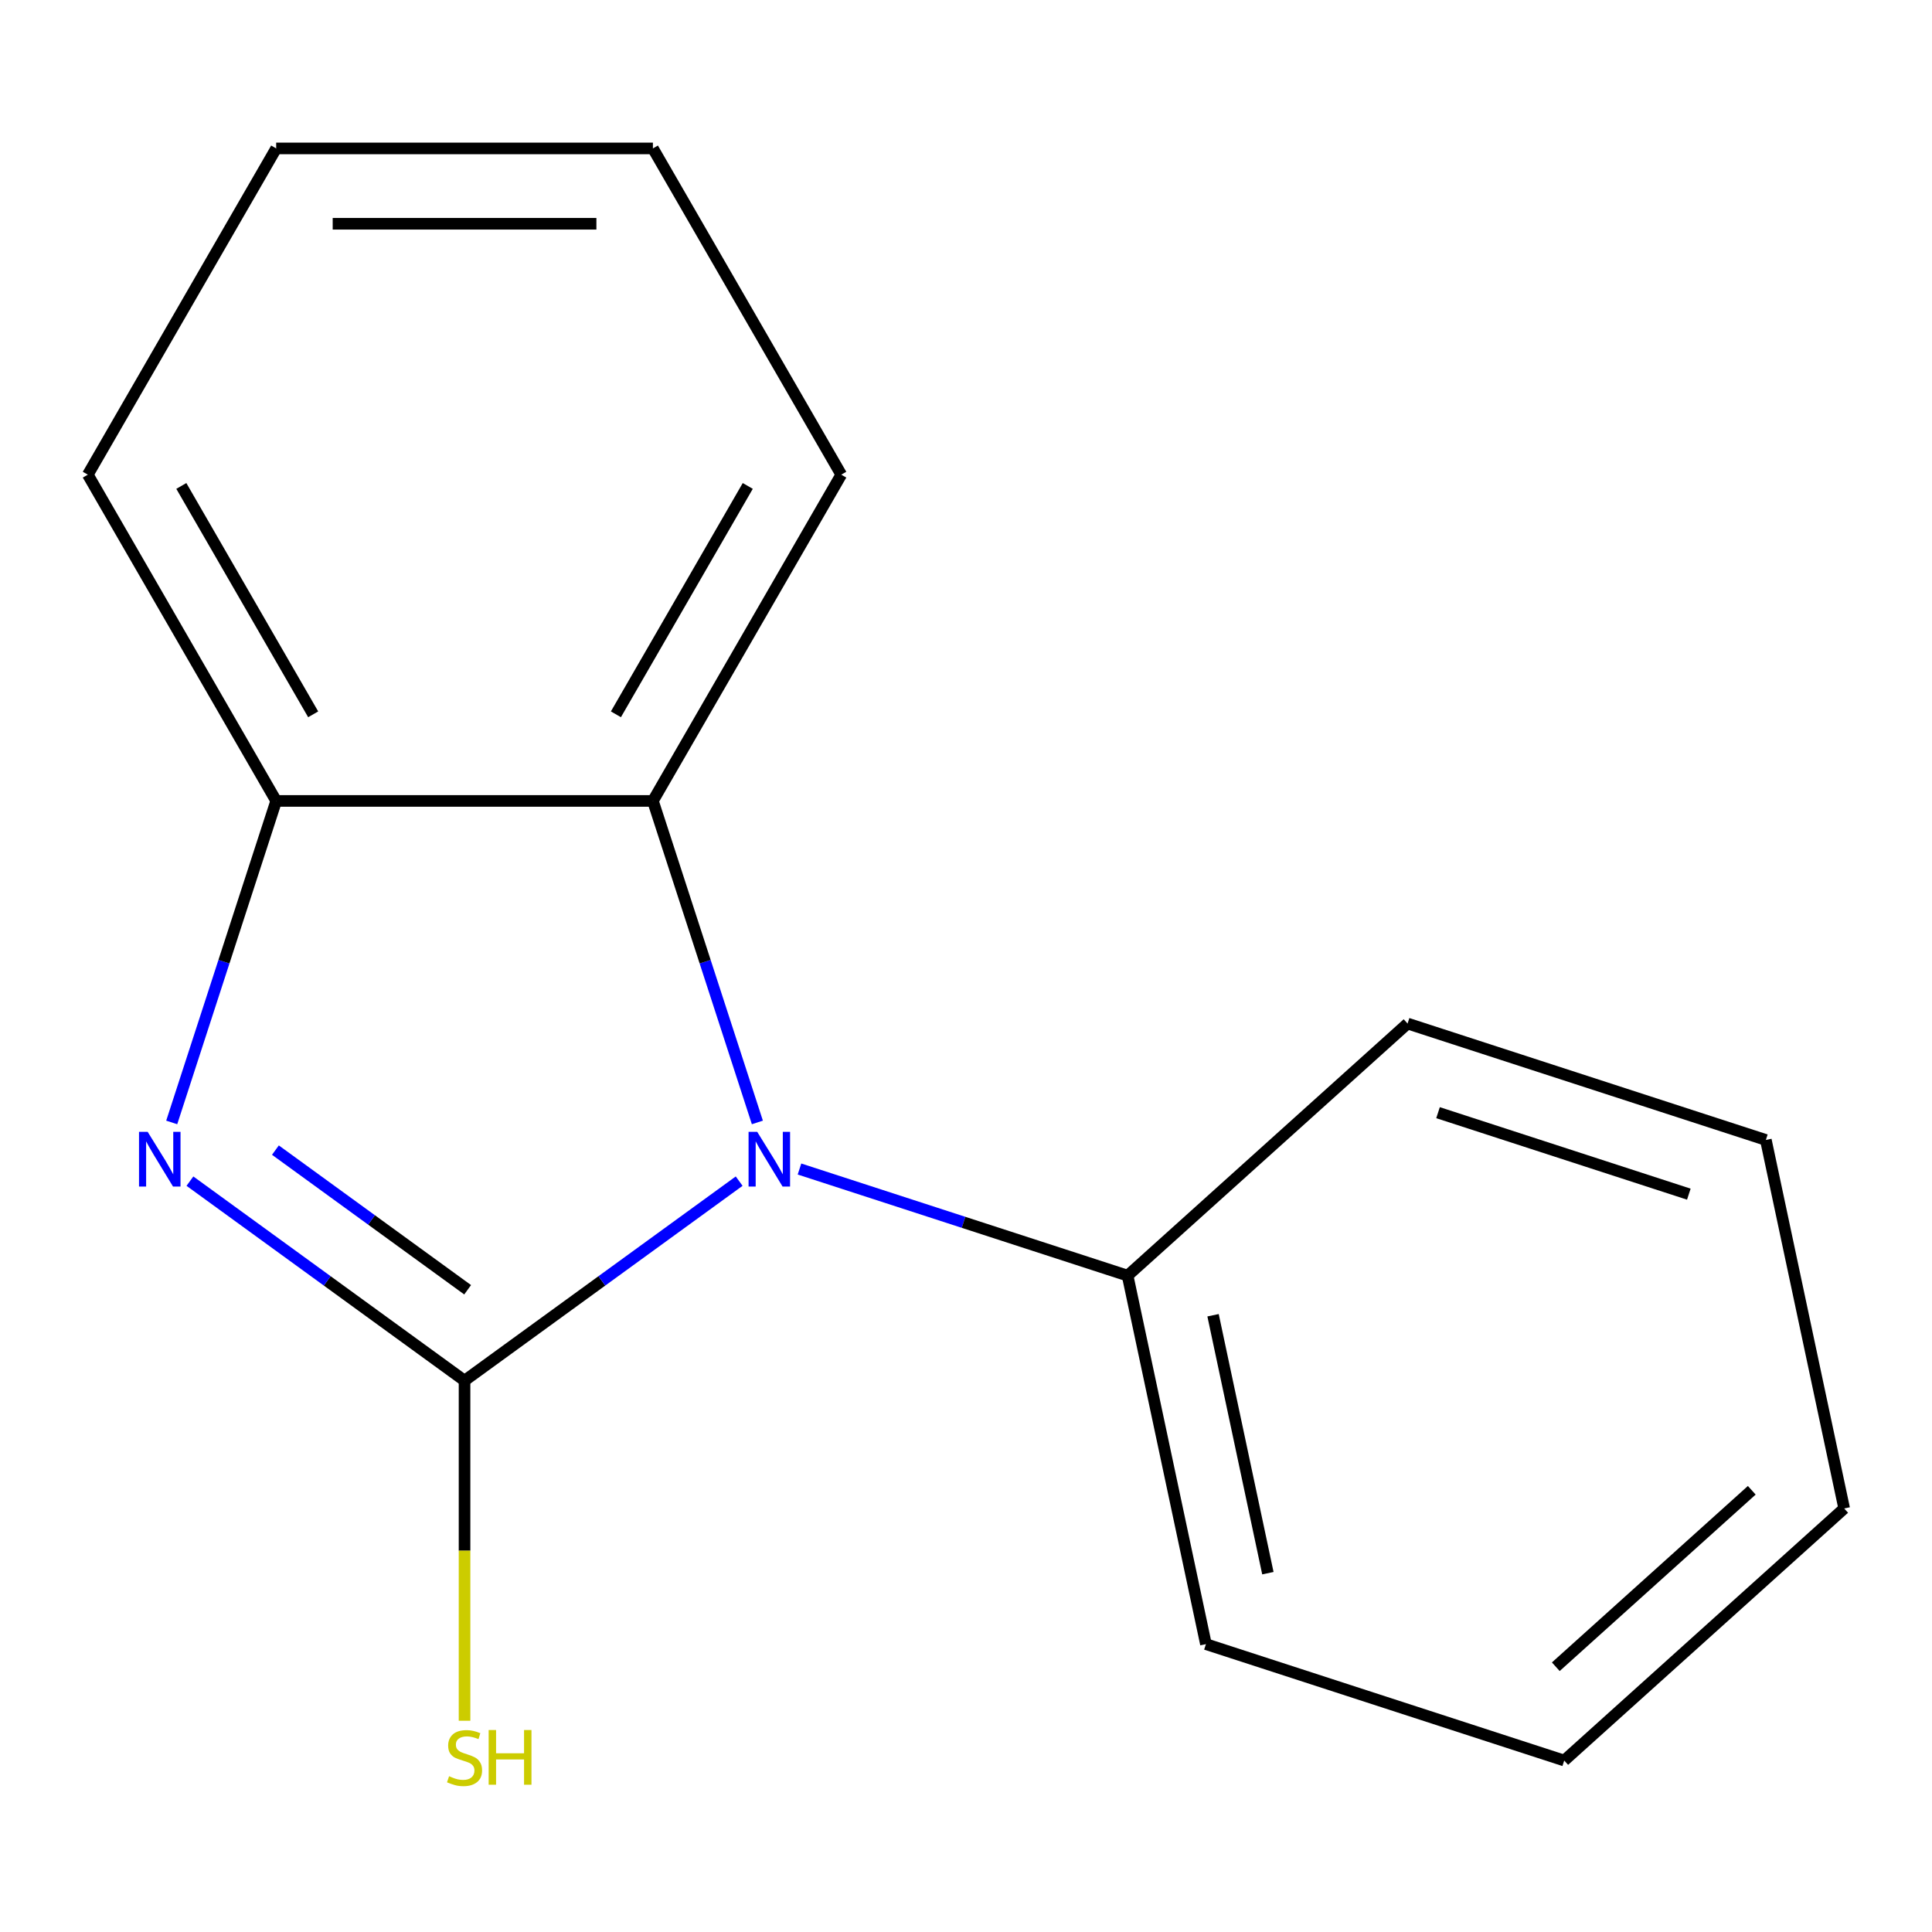 <?xml version='1.0' encoding='iso-8859-1'?>
<svg version='1.1' baseProfile='full'
              xmlns='http://www.w3.org/2000/svg'
                      xmlns:rdkit='http://www.rdkit.org/xml'
                      xmlns:xlink='http://www.w3.org/1999/xlink'
                  xml:space='preserve'
width='1000px' height='1000px' viewBox='0 0 1000 1000'>
<!-- END OF HEADER -->
<rect style='opacity:1.0;fill:#FFFFFF;stroke:none' width='1000' height='1000' x='0' y='0'> </rect>
<path class='bond-0' d='M 240.447,714.622 L 311.516,662.987' style='fill:none;fill-rule:evenodd;stroke:#000000;stroke-width:6px;stroke-linecap:butt;stroke-linejoin:miter;stroke-opacity:1' />
<path class='bond-0' d='M 311.516,662.987 L 382.584,611.353' style='fill:none;fill-rule:evenodd;stroke:#0000FF;stroke-width:6px;stroke-linecap:butt;stroke-linejoin:miter;stroke-opacity:1' />
<path class='bond-1' d='M 240.447,714.622 L 169.378,662.987' style='fill:none;fill-rule:evenodd;stroke:#000000;stroke-width:6px;stroke-linecap:butt;stroke-linejoin:miter;stroke-opacity:1' />
<path class='bond-1' d='M 169.378,662.987 L 98.31,611.353' style='fill:none;fill-rule:evenodd;stroke:#0000FF;stroke-width:6px;stroke-linecap:butt;stroke-linejoin:miter;stroke-opacity:1' />
<path class='bond-1' d='M 242.049,667.581 L 192.301,631.437' style='fill:none;fill-rule:evenodd;stroke:#000000;stroke-width:6px;stroke-linecap:butt;stroke-linejoin:miter;stroke-opacity:1' />
<path class='bond-1' d='M 192.301,631.437 L 142.553,595.293' style='fill:none;fill-rule:evenodd;stroke:#0000FF;stroke-width:6px;stroke-linecap:butt;stroke-linejoin:miter;stroke-opacity:1' />
<path class='bond-5' d='M 240.447,714.622 L 240.447,802.64' style='fill:none;fill-rule:evenodd;stroke:#000000;stroke-width:6px;stroke-linecap:butt;stroke-linejoin:miter;stroke-opacity:1' />
<path class='bond-5' d='M 240.447,802.64 L 240.447,890.659' style='fill:none;fill-rule:evenodd;stroke:#CCCC00;stroke-width:6px;stroke-linecap:butt;stroke-linejoin:miter;stroke-opacity:1' />
<path class='bond-2' d='M 392.014,580.973 L 364.979,497.766' style='fill:none;fill-rule:evenodd;stroke:#0000FF;stroke-width:6px;stroke-linecap:butt;stroke-linejoin:miter;stroke-opacity:1' />
<path class='bond-2' d='M 364.979,497.766 L 337.943,414.559' style='fill:none;fill-rule:evenodd;stroke:#000000;stroke-width:6px;stroke-linecap:butt;stroke-linejoin:miter;stroke-opacity:1' />
<path class='bond-4' d='M 413.814,605.081 L 498.731,632.673' style='fill:none;fill-rule:evenodd;stroke:#0000FF;stroke-width:6px;stroke-linecap:butt;stroke-linejoin:miter;stroke-opacity:1' />
<path class='bond-4' d='M 498.731,632.673 L 583.648,660.264' style='fill:none;fill-rule:evenodd;stroke:#000000;stroke-width:6px;stroke-linecap:butt;stroke-linejoin:miter;stroke-opacity:1' />
<path class='bond-3' d='M 88.88,580.973 L 115.915,497.766' style='fill:none;fill-rule:evenodd;stroke:#0000FF;stroke-width:6px;stroke-linecap:butt;stroke-linejoin:miter;stroke-opacity:1' />
<path class='bond-3' d='M 115.915,497.766 L 142.951,414.559' style='fill:none;fill-rule:evenodd;stroke:#000000;stroke-width:6px;stroke-linecap:butt;stroke-linejoin:miter;stroke-opacity:1' />
<path class='bond-6' d='M 337.943,414.559 L 435.439,245.691' style='fill:none;fill-rule:evenodd;stroke:#000000;stroke-width:6px;stroke-linecap:butt;stroke-linejoin:miter;stroke-opacity:1' />
<path class='bond-6' d='M 318.794,369.73 L 387.041,251.522' style='fill:none;fill-rule:evenodd;stroke:#000000;stroke-width:6px;stroke-linecap:butt;stroke-linejoin:miter;stroke-opacity:1' />
<path class='bond-15' d='M 337.943,414.559 L 142.951,414.559' style='fill:none;fill-rule:evenodd;stroke:#000000;stroke-width:6px;stroke-linecap:butt;stroke-linejoin:miter;stroke-opacity:1' />
<path class='bond-7' d='M 142.951,414.559 L 45.455,245.691' style='fill:none;fill-rule:evenodd;stroke:#000000;stroke-width:6px;stroke-linecap:butt;stroke-linejoin:miter;stroke-opacity:1' />
<path class='bond-7' d='M 162.1,369.73 L 93.853,251.522' style='fill:none;fill-rule:evenodd;stroke:#000000;stroke-width:6px;stroke-linecap:butt;stroke-linejoin:miter;stroke-opacity:1' />
<path class='bond-8' d='M 583.648,660.264 L 624.189,850.995' style='fill:none;fill-rule:evenodd;stroke:#000000;stroke-width:6px;stroke-linecap:butt;stroke-linejoin:miter;stroke-opacity:1' />
<path class='bond-8' d='M 627.875,680.765 L 656.254,814.277' style='fill:none;fill-rule:evenodd;stroke:#000000;stroke-width:6px;stroke-linecap:butt;stroke-linejoin:miter;stroke-opacity:1' />
<path class='bond-9' d='M 583.648,660.264 L 728.555,529.789' style='fill:none;fill-rule:evenodd;stroke:#000000;stroke-width:6px;stroke-linecap:butt;stroke-linejoin:miter;stroke-opacity:1' />
<path class='bond-10' d='M 435.439,245.691 L 337.943,76.822' style='fill:none;fill-rule:evenodd;stroke:#000000;stroke-width:6px;stroke-linecap:butt;stroke-linejoin:miter;stroke-opacity:1' />
<path class='bond-11' d='M 45.455,245.691 L 142.951,76.822' style='fill:none;fill-rule:evenodd;stroke:#000000;stroke-width:6px;stroke-linecap:butt;stroke-linejoin:miter;stroke-opacity:1' />
<path class='bond-13' d='M 624.189,850.995 L 809.638,911.251' style='fill:none;fill-rule:evenodd;stroke:#000000;stroke-width:6px;stroke-linecap:butt;stroke-linejoin:miter;stroke-opacity:1' />
<path class='bond-12' d='M 728.555,529.789 L 914.004,590.044' style='fill:none;fill-rule:evenodd;stroke:#000000;stroke-width:6px;stroke-linecap:butt;stroke-linejoin:miter;stroke-opacity:1' />
<path class='bond-12' d='M 744.322,575.917 L 874.136,618.096' style='fill:none;fill-rule:evenodd;stroke:#000000;stroke-width:6px;stroke-linecap:butt;stroke-linejoin:miter;stroke-opacity:1' />
<path class='bond-16' d='M 337.943,76.822 L 142.951,76.822' style='fill:none;fill-rule:evenodd;stroke:#000000;stroke-width:6px;stroke-linecap:butt;stroke-linejoin:miter;stroke-opacity:1' />
<path class='bond-16' d='M 308.694,115.821 L 172.2,115.821' style='fill:none;fill-rule:evenodd;stroke:#000000;stroke-width:6px;stroke-linecap:butt;stroke-linejoin:miter;stroke-opacity:1' />
<path class='bond-14' d='M 914.004,590.044 L 954.545,780.776' style='fill:none;fill-rule:evenodd;stroke:#000000;stroke-width:6px;stroke-linecap:butt;stroke-linejoin:miter;stroke-opacity:1' />
<path class='bond-17' d='M 809.638,911.251 L 954.545,780.776' style='fill:none;fill-rule:evenodd;stroke:#000000;stroke-width:6px;stroke-linecap:butt;stroke-linejoin:miter;stroke-opacity:1' />
<path class='bond-17' d='M 805.279,862.698 L 906.714,771.366' style='fill:none;fill-rule:evenodd;stroke:#000000;stroke-width:6px;stroke-linecap:butt;stroke-linejoin:miter;stroke-opacity:1' />
<path  class='atom-1' d='M 391.939 585.848
L 401.219 600.848
Q 402.139 602.328, 403.619 605.008
Q 405.099 607.688, 405.179 607.848
L 405.179 585.848
L 408.939 585.848
L 408.939 614.168
L 405.059 614.168
L 395.099 597.768
Q 393.939 595.848, 392.699 593.648
Q 391.499 591.448, 391.139 590.768
L 391.139 614.168
L 387.459 614.168
L 387.459 585.848
L 391.939 585.848
' fill='#0000FF'/>
<path  class='atom-2' d='M 76.435 585.848
L 85.715 600.848
Q 86.635 602.328, 88.115 605.008
Q 89.595 607.688, 89.675 607.848
L 89.675 585.848
L 93.435 585.848
L 93.435 614.168
L 89.555 614.168
L 79.595 597.768
Q 78.435 595.848, 77.195 593.648
Q 75.995 591.448, 75.635 590.768
L 75.635 614.168
L 71.955 614.168
L 71.955 585.848
L 76.435 585.848
' fill='#0000FF'/>
<path  class='atom-6' d='M 232.447 919.374
Q 232.767 919.494, 234.087 920.054
Q 235.407 920.614, 236.847 920.974
Q 238.327 921.294, 239.767 921.294
Q 242.447 921.294, 244.007 920.014
Q 245.567 918.694, 245.567 916.414
Q 245.567 914.854, 244.767 913.894
Q 244.007 912.934, 242.807 912.414
Q 241.607 911.894, 239.607 911.294
Q 237.087 910.534, 235.567 909.814
Q 234.087 909.094, 233.007 907.574
Q 231.967 906.054, 231.967 903.494
Q 231.967 899.934, 234.367 897.734
Q 236.807 895.534, 241.607 895.534
Q 244.887 895.534, 248.607 897.094
L 247.687 900.174
Q 244.287 898.774, 241.727 898.774
Q 238.967 898.774, 237.447 899.934
Q 235.927 901.054, 235.967 903.014
Q 235.967 904.534, 236.727 905.454
Q 237.527 906.374, 238.647 906.894
Q 239.807 907.414, 241.727 908.014
Q 244.287 908.814, 245.807 909.614
Q 247.327 910.414, 248.407 912.054
Q 249.527 913.654, 249.527 916.414
Q 249.527 920.334, 246.887 922.454
Q 244.287 924.534, 239.927 924.534
Q 237.407 924.534, 235.487 923.974
Q 233.607 923.454, 231.367 922.534
L 232.447 919.374
' fill='#CCCC00'/>
<path  class='atom-6' d='M 252.927 895.454
L 256.767 895.454
L 256.767 907.494
L 271.247 907.494
L 271.247 895.454
L 275.087 895.454
L 275.087 923.774
L 271.247 923.774
L 271.247 910.694
L 256.767 910.694
L 256.767 923.774
L 252.927 923.774
L 252.927 895.454
' fill='#CCCC00'/>
</svg>
